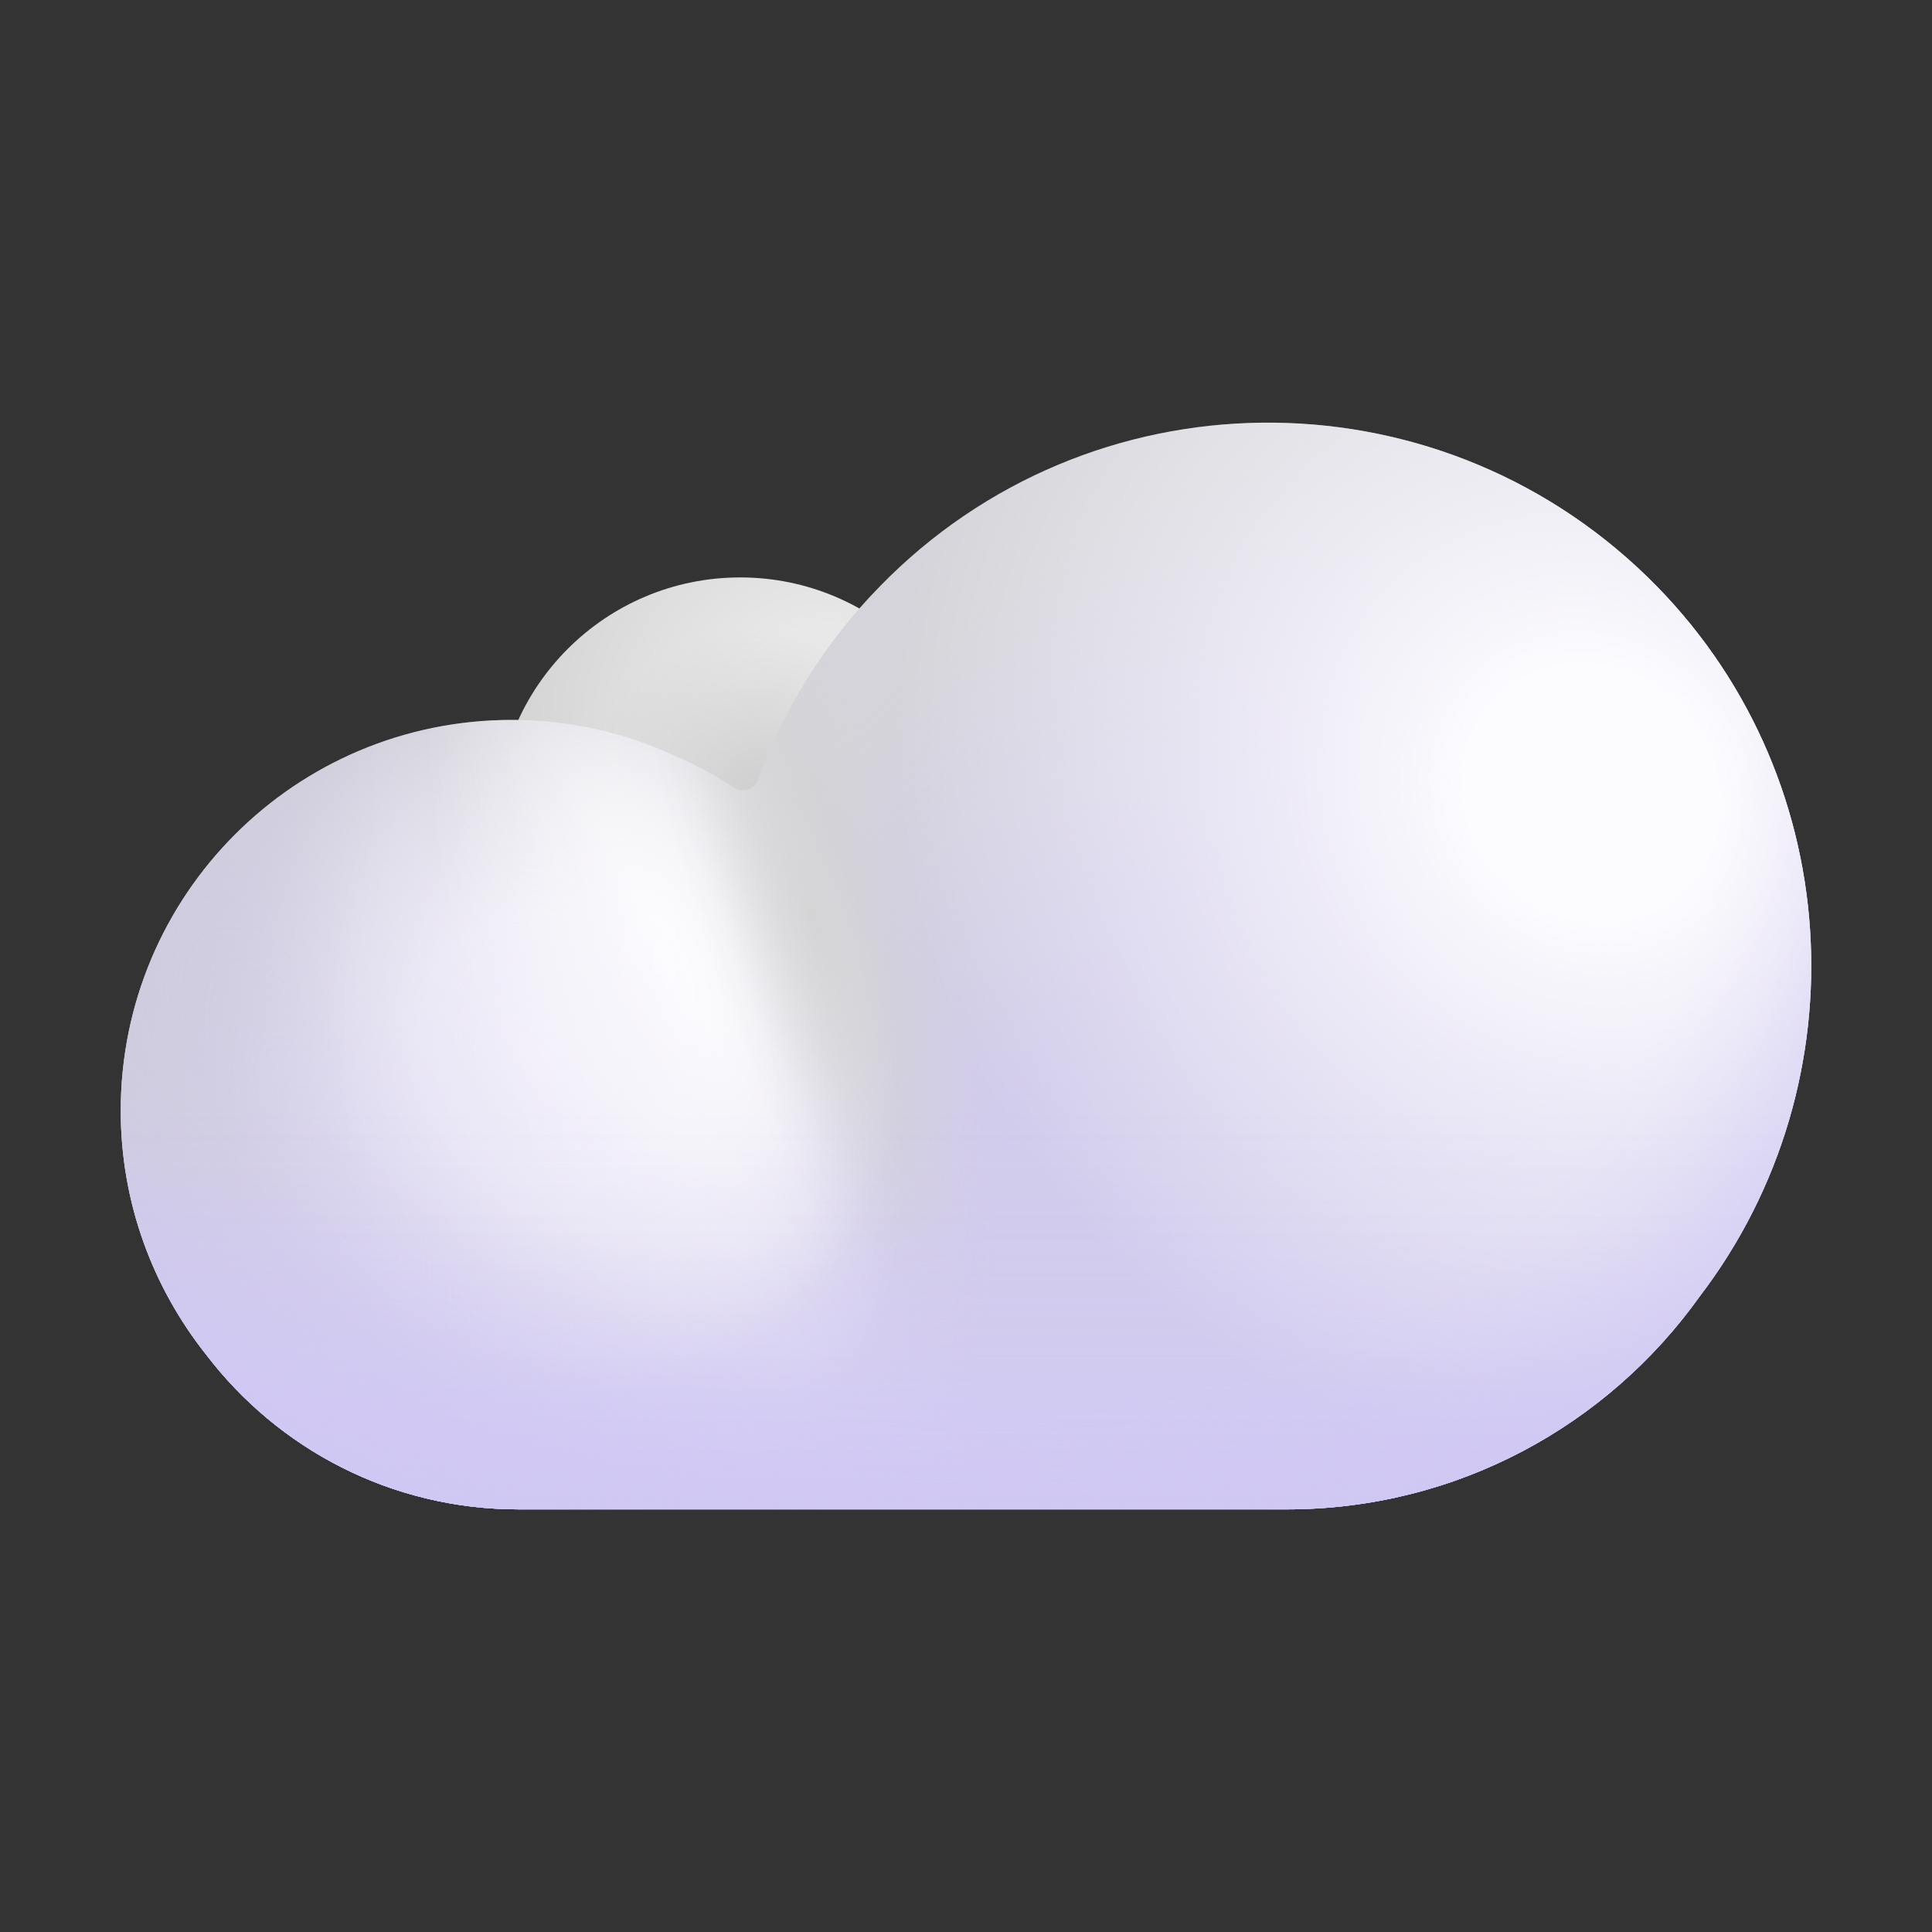 <svg width="32" height="32" viewBox="0 0 32 32" fill="none" xmlns="http://www.w3.org/2000/svg">
<rect x="0" y="0" width="32" height="32" fill="#333333" stroke="none"/>
<path d="M12.26 17.644C14.491 17.644 16.3 15.835 16.3 13.604C16.3 11.373 14.491 9.564 12.26 9.564C10.029 9.564 8.22 11.373 8.22 13.604C8.22 15.835 10.029 17.644 12.26 17.644Z" fill="url(#paint0_radial_18_14985)"/>
<path d="M12.26 17.644C14.491 17.644 16.3 15.835 16.3 13.604C16.3 11.373 14.491 9.564 12.26 9.564C10.029 9.564 8.22 11.373 8.22 13.604C8.22 15.835 10.029 17.644 12.26 17.644Z" fill="url(#paint1_radial_18_14985)"/>
<path d="M27.29 9.559C23.733 6.093 18.042 6.153 14.575 9.71C13.649 10.654 12.983 11.749 12.555 12.918C12.496 13.078 12.299 13.141 12.156 13.047C11.844 12.841 11.512 12.661 11.168 12.515C10.347 12.134 9.435 11.924 8.473 11.924C4.896 11.924 2 14.82 2 18.397C2 19.92 2.531 21.323 3.413 22.435C4.605 23.998 6.479 25 8.593 25C11.138 25 18.453 25 21.308 25C24.134 25 26.629 23.607 28.152 21.473C30.877 17.906 30.587 12.776 27.29 9.559Z" fill="#D5D4DA"/>
<path d="M27.29 9.559C23.733 6.093 18.042 6.153 14.575 9.71C13.649 10.654 12.983 11.749 12.555 12.918C12.496 13.078 12.299 13.141 12.156 13.047C11.844 12.841 11.512 12.661 11.168 12.515C10.347 12.134 9.435 11.924 8.473 11.924C4.896 11.924 2 14.82 2 18.397C2 19.92 2.531 21.323 3.413 22.435C4.605 23.998 6.479 25 8.593 25C11.138 25 18.453 25 21.308 25C24.134 25 26.629 23.607 28.152 21.473C30.877 17.906 30.587 12.776 27.29 9.559Z" fill="url(#paint2_linear_18_14985)"/>
<path d="M27.29 9.559C23.733 6.093 18.042 6.153 14.575 9.71C13.649 10.654 12.983 11.749 12.555 12.918C12.496 13.078 12.299 13.141 12.156 13.047C11.844 12.841 11.512 12.661 11.168 12.515C10.347 12.134 9.435 11.924 8.473 11.924C4.896 11.924 2 14.82 2 18.397C2 19.92 2.531 21.323 3.413 22.435C4.605 23.998 6.479 25 8.593 25C11.138 25 18.453 25 21.308 25C24.134 25 26.629 23.607 28.152 21.473C30.877 17.906 30.587 12.776 27.29 9.559Z" fill="url(#paint3_radial_18_14985)" fill-opacity="0.8"/>
<path d="M27.29 9.559C23.733 6.093 18.042 6.153 14.575 9.71C13.649 10.654 12.983 11.749 12.555 12.918C12.496 13.078 12.299 13.141 12.156 13.047C11.844 12.841 11.512 12.661 11.168 12.515C10.347 12.134 9.435 11.924 8.473 11.924C4.896 11.924 2 14.82 2 18.397C2 19.92 2.531 21.323 3.413 22.435C4.605 23.998 6.479 25 8.593 25C11.138 25 18.453 25 21.308 25C24.134 25 26.629 23.607 28.152 21.473C30.877 17.906 30.587 12.776 27.29 9.559Z" fill="url(#paint4_radial_18_14985)"/>
<path d="M27.29 9.559C23.733 6.093 18.042 6.153 14.575 9.71C13.649 10.654 12.983 11.749 12.555 12.918C12.496 13.078 12.299 13.141 12.156 13.047C11.844 12.841 11.512 12.661 11.168 12.515C10.347 12.134 9.435 11.924 8.473 11.924C4.896 11.924 2 14.82 2 18.397C2 19.92 2.531 21.323 3.413 22.435C4.605 23.998 6.479 25 8.593 25C11.138 25 18.453 25 21.308 25C24.134 25 26.629 23.607 28.152 21.473C30.877 17.906 30.587 12.776 27.29 9.559Z" fill="url(#paint5_radial_18_14985)"/>
<path d="M27.29 9.559C23.733 6.093 18.042 6.153 14.575 9.71C13.649 10.654 12.983 11.749 12.555 12.918C12.496 13.078 12.299 13.141 12.156 13.047C11.844 12.841 11.512 12.661 11.168 12.515C10.347 12.134 9.435 11.924 8.473 11.924C4.896 11.924 2 14.82 2 18.397C2 19.92 2.531 21.323 3.413 22.435C4.605 23.998 6.479 25 8.593 25C11.138 25 18.453 25 21.308 25C24.134 25 26.629 23.607 28.152 21.473C30.877 17.906 30.587 12.776 27.29 9.559Z" fill="url(#paint6_radial_18_14985)"/>
<path d="M27.29 9.559C23.733 6.093 18.042 6.153 14.575 9.71C13.649 10.654 12.983 11.749 12.555 12.918C12.496 13.078 12.299 13.141 12.156 13.047C11.844 12.841 11.512 12.661 11.168 12.515C10.347 12.134 9.435 11.924 8.473 11.924C4.896 11.924 2 14.82 2 18.397C2 19.92 2.531 21.323 3.413 22.435C4.605 23.998 6.479 25 8.593 25C11.138 25 18.453 25 21.308 25C24.134 25 26.629 23.607 28.152 21.473C30.877 17.906 30.587 12.776 27.29 9.559Z" fill="url(#paint7_radial_18_14985)"/>
<path d="M27.29 9.559C23.733 6.093 18.042 6.153 14.575 9.71C13.649 10.654 12.983 11.749 12.555 12.918C12.496 13.078 12.299 13.141 12.156 13.047C11.844 12.841 11.512 12.661 11.168 12.515C10.347 12.134 9.435 11.924 8.473 11.924C4.896 11.924 2 14.82 2 18.397C2 19.92 2.531 21.323 3.413 22.435C4.605 23.998 6.479 25 8.593 25C11.138 25 18.453 25 21.308 25C24.134 25 26.629 23.607 28.152 21.473C30.877 17.906 30.587 12.776 27.29 9.559Z" fill="url(#paint8_radial_18_14985)"/>
<path d="M27.29 9.559C23.733 6.093 18.042 6.153 14.575 9.71C13.649 10.654 12.983 11.749 12.555 12.918C12.496 13.078 12.299 13.141 12.156 13.047C11.844 12.841 11.512 12.661 11.168 12.515C10.347 12.134 9.435 11.924 8.473 11.924C4.896 11.924 2 14.82 2 18.397C2 19.92 2.531 21.323 3.413 22.435C4.605 23.998 6.479 25 8.593 25C11.138 25 18.453 25 21.308 25C24.134 25 26.629 23.607 28.152 21.473C30.877 17.906 30.587 12.776 27.29 9.559Z" fill="url(#paint9_radial_18_14985)" fill-opacity="0.5"/>
<path d="M27.29 9.559C23.733 6.093 18.042 6.153 14.575 9.71C13.649 10.654 12.983 11.749 12.555 12.918C12.496 13.078 12.299 13.141 12.156 13.047C11.844 12.841 11.512 12.661 11.168 12.515C10.347 12.134 9.435 11.924 8.473 11.924C4.896 11.924 2 14.82 2 18.397C2 19.92 2.531 21.323 3.413 22.435C4.605 23.998 6.479 25 8.593 25C11.138 25 18.453 25 21.308 25C24.134 25 26.629 23.607 28.152 21.473C30.877 17.906 30.587 12.776 27.29 9.559Z" fill="url(#paint10_linear_18_14985)"/>
<path d="M27.29 9.559C23.733 6.093 18.042 6.153 14.575 9.71C13.649 10.654 12.983 11.749 12.555 12.918C12.496 13.078 12.299 13.141 12.156 13.047C11.844 12.841 11.512 12.661 11.168 12.515C10.347 12.134 9.435 11.924 8.473 11.924C4.896 11.924 2 14.82 2 18.397C2 19.92 2.531 21.323 3.413 22.435C4.605 23.998 6.479 25 8.593 25C11.138 25 18.453 25 21.308 25C24.134 25 26.629 23.607 28.152 21.473C30.877 17.906 30.587 12.776 27.29 9.559Z" fill="url(#paint11_radial_18_14985)"/>
<path d="M27.29 9.559C23.733 6.093 18.042 6.153 14.575 9.71C13.649 10.654 12.983 11.749 12.555 12.918C12.496 13.078 12.299 13.141 12.156 13.047C11.844 12.841 11.512 12.661 11.168 12.515C10.347 12.134 9.435 11.924 8.473 11.924C4.896 11.924 2 14.82 2 18.397C2 19.92 2.531 21.323 3.413 22.435C4.605 23.998 6.479 25 8.593 25C11.138 25 18.453 25 21.308 25C24.134 25 26.629 23.607 28.152 21.473C30.877 17.906 30.587 12.776 27.29 9.559Z" fill="url(#paint12_radial_18_14985)"/>
<defs>
<radialGradient id="paint0_radial_18_14985" cx="0" cy="0" r="1" gradientUnits="userSpaceOnUse" gradientTransform="translate(13.716 12.105) rotate(-172.463) scale(5.544)">
<stop offset="0.309" stop-color="#E8E8E9"/>
<stop offset="1" stop-color="#D2D2D2"/>
</radialGradient>
<radialGradient id="paint1_radial_18_14985" cx="0" cy="0" r="1" gradientUnits="userSpaceOnUse" gradientTransform="translate(12.692 13.262) rotate(-141.242) scale(3.01 2.758)">
<stop stop-color="#CDCDCE"/>
<stop offset="1" stop-color="#CDCDCE" stop-opacity="0"/>
</radialGradient>
<linearGradient id="paint2_linear_18_14985" x1="18.86" y1="24.032" x2="18.86" y2="16.519" gradientUnits="userSpaceOnUse">
<stop stop-color="#DED7FA"/>
<stop offset="1" stop-color="#DED7FA" stop-opacity="0"/>
</linearGradient>
<radialGradient id="paint3_radial_18_14985" cx="0" cy="0" r="1" gradientUnits="userSpaceOnUse" gradientTransform="translate(27.697 21.32) rotate(-105.484) scale(15.417 17.833)">
<stop stop-color="#D0C9EE"/>
<stop offset="0.659" stop-color="#D0C9EE"/>
<stop offset="1" stop-color="#D0C9EE" stop-opacity="0"/>
</radialGradient>
<radialGradient id="paint4_radial_18_14985" cx="0" cy="0" r="1" gradientUnits="userSpaceOnUse" gradientTransform="translate(26.373 13.052) rotate(136.5) scale(11.154 11.965)">
<stop offset="0.179" stop-color="#FCFBFE"/>
<stop offset="0.472" stop-color="#FCFBFE" stop-opacity="0.62"/>
<stop offset="1" stop-color="#FCFBFE" stop-opacity="0"/>
</radialGradient>
<radialGradient id="paint5_radial_18_14985" cx="0" cy="0" r="1" gradientUnits="userSpaceOnUse" gradientTransform="translate(9.126 17.388) rotate(153.435) scale(5.708 5.981)">
<stop stop-color="#FCFBFE"/>
<stop offset="0.388" stop-color="#FCFBFE" stop-opacity="0.85"/>
<stop offset="0.773" stop-color="#FCFBFE" stop-opacity="0.326"/>
<stop offset="1" stop-color="#FCFBFE" stop-opacity="0"/>
</radialGradient>
<radialGradient id="paint6_radial_18_14985" cx="0" cy="0" r="1" gradientUnits="userSpaceOnUse" gradientTransform="translate(11.01 15.93) rotate(163.113) scale(3.344 7.855)">
<stop stop-color="#FCFBFE"/>
<stop offset="0.303" stop-color="#FCFBFE" stop-opacity="0.74"/>
<stop offset="0.671" stop-color="#FCFBFE" stop-opacity="0.316"/>
<stop offset="0.867" stop-color="#FCFBFE" stop-opacity="0.112"/>
<stop offset="1" stop-color="#FCFBFE" stop-opacity="0"/>
</radialGradient>
<radialGradient id="paint7_radial_18_14985" cx="0" cy="0" r="1" gradientUnits="userSpaceOnUse" gradientTransform="translate(25.213 15.466) rotate(166.654) scale(23.858 18.789)">
<stop offset="0.815" stop-color="#CECCD7" stop-opacity="0"/>
<stop offset="1" stop-color="#CECCD7"/>
</radialGradient>
<radialGradient id="paint8_radial_18_14985" cx="0" cy="0" r="1" gradientUnits="userSpaceOnUse" gradientTransform="translate(5.644 26.018) rotate(-46.79) scale(6.463 8.92)">
<stop stop-color="#D0C9EE"/>
<stop offset="1" stop-color="#D0C9EE" stop-opacity="0"/>
</radialGradient>
<radialGradient id="paint9_radial_18_14985" cx="0" cy="0" r="1" gradientUnits="userSpaceOnUse" gradientTransform="translate(5.626 19.379) rotate(-29.512) scale(6.534 18.949)">
<stop stop-color="#D0C9EE"/>
<stop offset="1" stop-color="#D0C9EE" stop-opacity="0"/>
</radialGradient>
<linearGradient id="paint10_linear_18_14985" x1="16" y1="18.376" x2="16" y2="25" gradientUnits="userSpaceOnUse">
<stop stop-color="#D0C8F4" stop-opacity="0"/>
<stop offset="0.336" stop-color="#D0C8F4" stop-opacity="0.032"/>
<stop offset="0.602" stop-color="#D0C8F4" stop-opacity="0.151"/>
<stop offset="1" stop-color="#D0C8F4"/>
</linearGradient>
<radialGradient id="paint11_radial_18_14985" cx="0" cy="0" r="1" gradientUnits="userSpaceOnUse" gradientTransform="translate(11.378 5.984) rotate(44.578) scale(24.824 18.527)">
<stop stop-color="#D0C8F4" stop-opacity="0"/>
<stop offset="0.797" stop-color="#D0C8F4" stop-opacity="0"/>
<stop offset="0.815" stop-color="#D0C8F4" stop-opacity="0.034"/>
<stop offset="0.851" stop-color="#D0C8F4" stop-opacity="0.154"/>
<stop offset="1" stop-color="#D0C8F4"/>
</radialGradient>
<radialGradient id="paint12_radial_18_14985" cx="0" cy="0" r="1" gradientUnits="userSpaceOnUse" gradientTransform="translate(13.494 15.308) rotate(161.202) scale(1.835 7.526)">
<stop stop-color="#D2D2D2" stop-opacity="0.85"/>
<stop offset="0.381" stop-color="#D2D2D2" stop-opacity="0.516"/>
<stop offset="0.766" stop-color="#D2D2D2" stop-opacity="0.109"/>
<stop offset="1" stop-color="#D2D2D2" stop-opacity="0"/>
</radialGradient>
</defs>
</svg>
